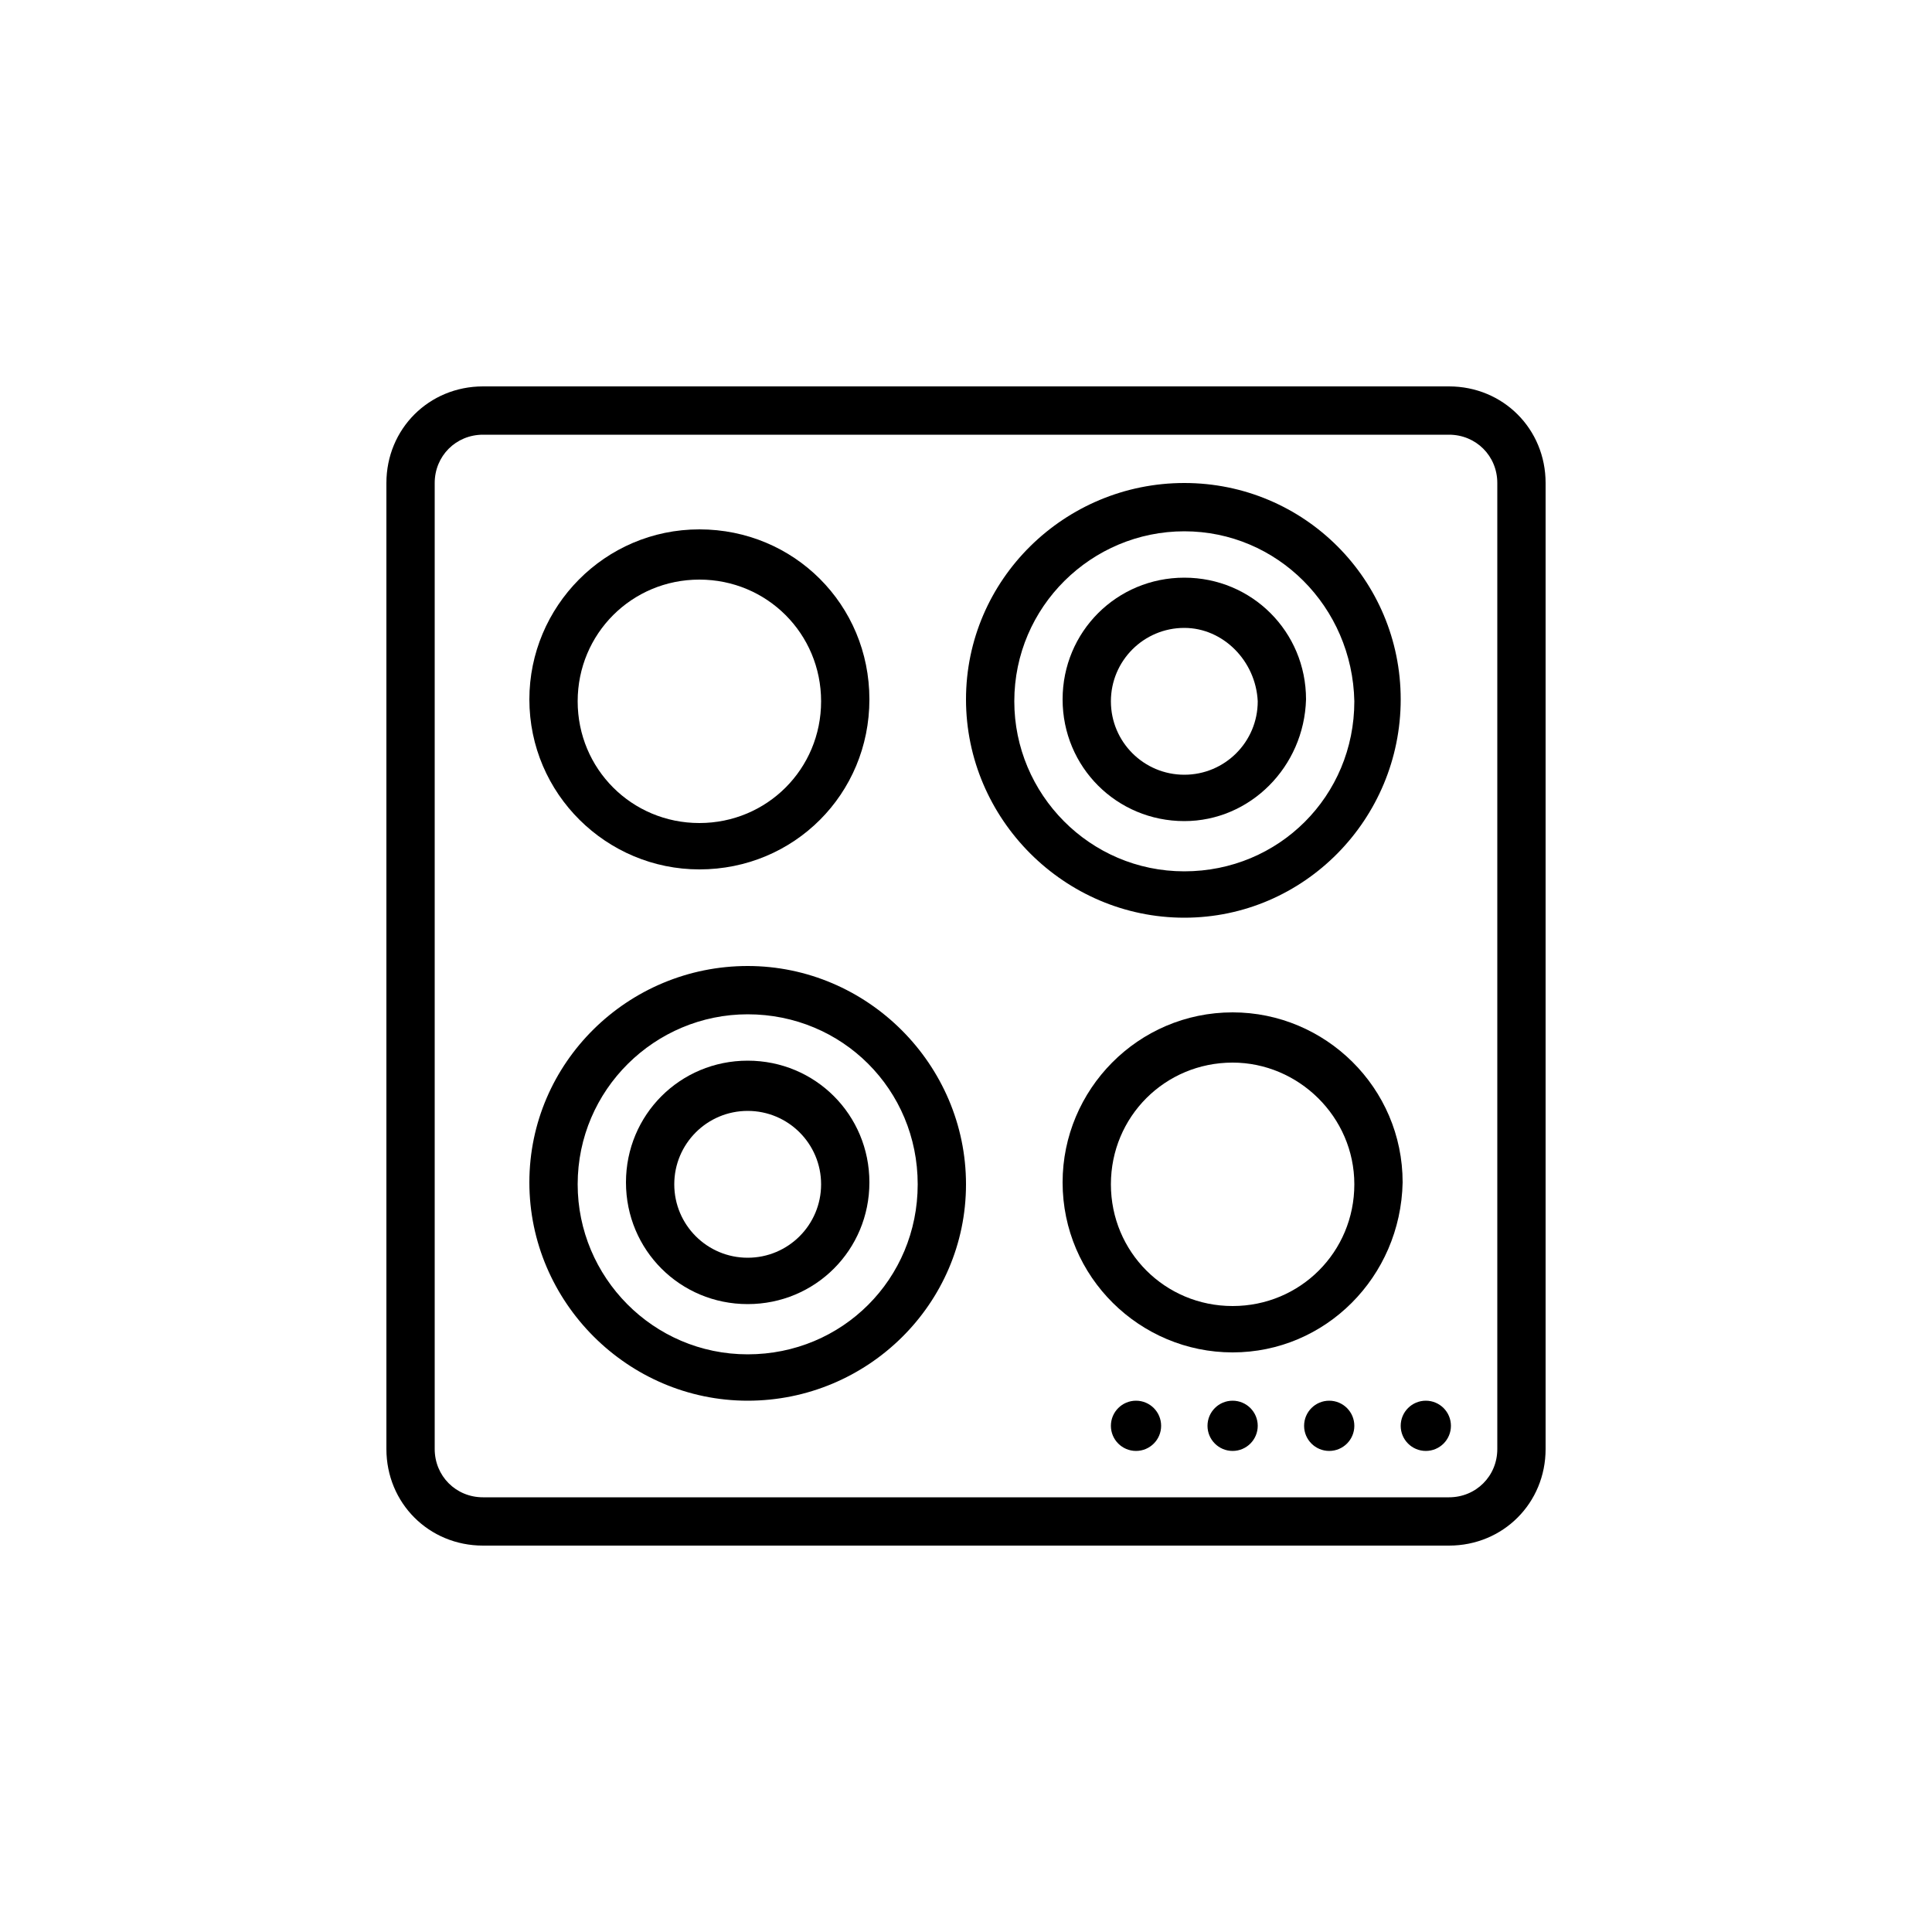 <svg xmlns="http://www.w3.org/2000/svg" xmlns:xlink="http://www.w3.org/1999/xlink" id="&#x30EC;&#x30A4;&#x30E4;&#x30FC;_1" x="0px" y="0px" viewBox="0 0 100 100" style="enable-background:new 0 0 100 100;" xml:space="preserve"><g>	<g>		<path d="M75,80H25c-2.8,0-5-2.2-5-5V25c0-2.8,2.2-5,5-5H75c2.8,0,5,2.2,5,5V75C80,77.8,77.8,80,75,80z M25,22.5   c-1.4,0-2.5,1.1-2.5,2.5V75c0,1.4,1.1,2.5,2.5,2.5H75c1.4,0,2.5-1.1,2.5-2.5V25c0-1.4-1.1-2.5-2.5-2.5H25z"></path>	</g>	<g>		<circle cx="58.8" cy="73.8" r="1.3"></circle>	</g>	<g>		<circle cx="63.8" cy="73.8" r="1.3"></circle>	</g>	<g>		<circle cx="68.8" cy="73.8" r="1.3"></circle>	</g>	<g>		<circle cx="73.8" cy="73.8" r="1.3"></circle>	</g>	<g>		<path d="M36.2,45c-4.8,0-8.8-3.9-8.8-8.8c0-4.8,3.9-8.8,8.8-8.8s8.8,3.9,8.8,8.8C45,41.1,41.1,45,36.2,45z M36.2,30   c-3.5,0-6.3,2.8-6.3,6.3c0,3.5,2.8,6.3,6.3,6.3c3.5,0,6.3-2.8,6.3-6.3C42.5,32.8,39.7,30,36.2,30z"></path>	</g>	<g>		<path d="M38.7,72.5c-6.2,0-11.3-5.1-11.3-11.3S32.5,50,38.7,50S50,55.1,50,61.3S44.9,72.5,38.7,72.5z M38.7,52.5   c-4.8,0-8.8,3.9-8.8,8.8c0,4.8,3.9,8.8,8.8,8.8s8.8-3.9,8.8-8.8C47.5,56.4,43.6,52.5,38.7,52.5z"></path>	</g>	<g>		<path d="M38.7,67.5c-3.5,0-6.3-2.8-6.3-6.3s2.8-6.3,6.3-6.3c3.5,0,6.3,2.8,6.3,6.3S42.2,67.5,38.7,67.5z M38.7,57.5   c-2.1,0-3.8,1.7-3.8,3.8c0,2.1,1.7,3.8,3.8,3.8c2.1,0,3.8-1.7,3.8-3.8C42.5,59.2,40.8,57.5,38.7,57.5z"></path>	</g>	<g>		<path d="M63.8,70c-4.8,0-8.8-3.9-8.8-8.8c0-4.8,3.9-8.8,8.8-8.8c4.8,0,8.8,3.9,8.8,8.8C72.5,66.1,68.6,70,63.8,70z M63.8,55   c-3.5,0-6.3,2.8-6.3,6.3s2.8,6.3,6.3,6.3c3.5,0,6.3-2.8,6.3-6.3S67.2,55,63.8,55z"></path>	</g>	<g>		<path d="M61.3,47.5c-6.2,0-11.3-5.1-11.3-11.3C50,30,55.1,25,61.3,25S72.5,30,72.5,36.2C72.5,42.4,67.5,47.5,61.3,47.5z    M61.3,27.5c-4.8,0-8.8,3.9-8.8,8.8c0,4.8,3.9,8.8,8.8,8.8s8.8-3.9,8.8-8.8C70,31.4,66.1,27.5,61.3,27.5z"></path>	</g>	<g>		<path d="M61.3,42.5c-3.5,0-6.3-2.8-6.3-6.3c0-3.5,2.8-6.3,6.3-6.3c3.5,0,6.3,2.8,6.3,6.3C67.5,39.7,64.7,42.5,61.3,42.5z    M61.3,32.5c-2.1,0-3.8,1.7-3.8,3.8c0,2.1,1.7,3.8,3.8,3.8c2.1,0,3.8-1.7,3.8-3.8C65,34.2,63.3,32.5,61.3,32.5z"></path>	</g></g></svg>